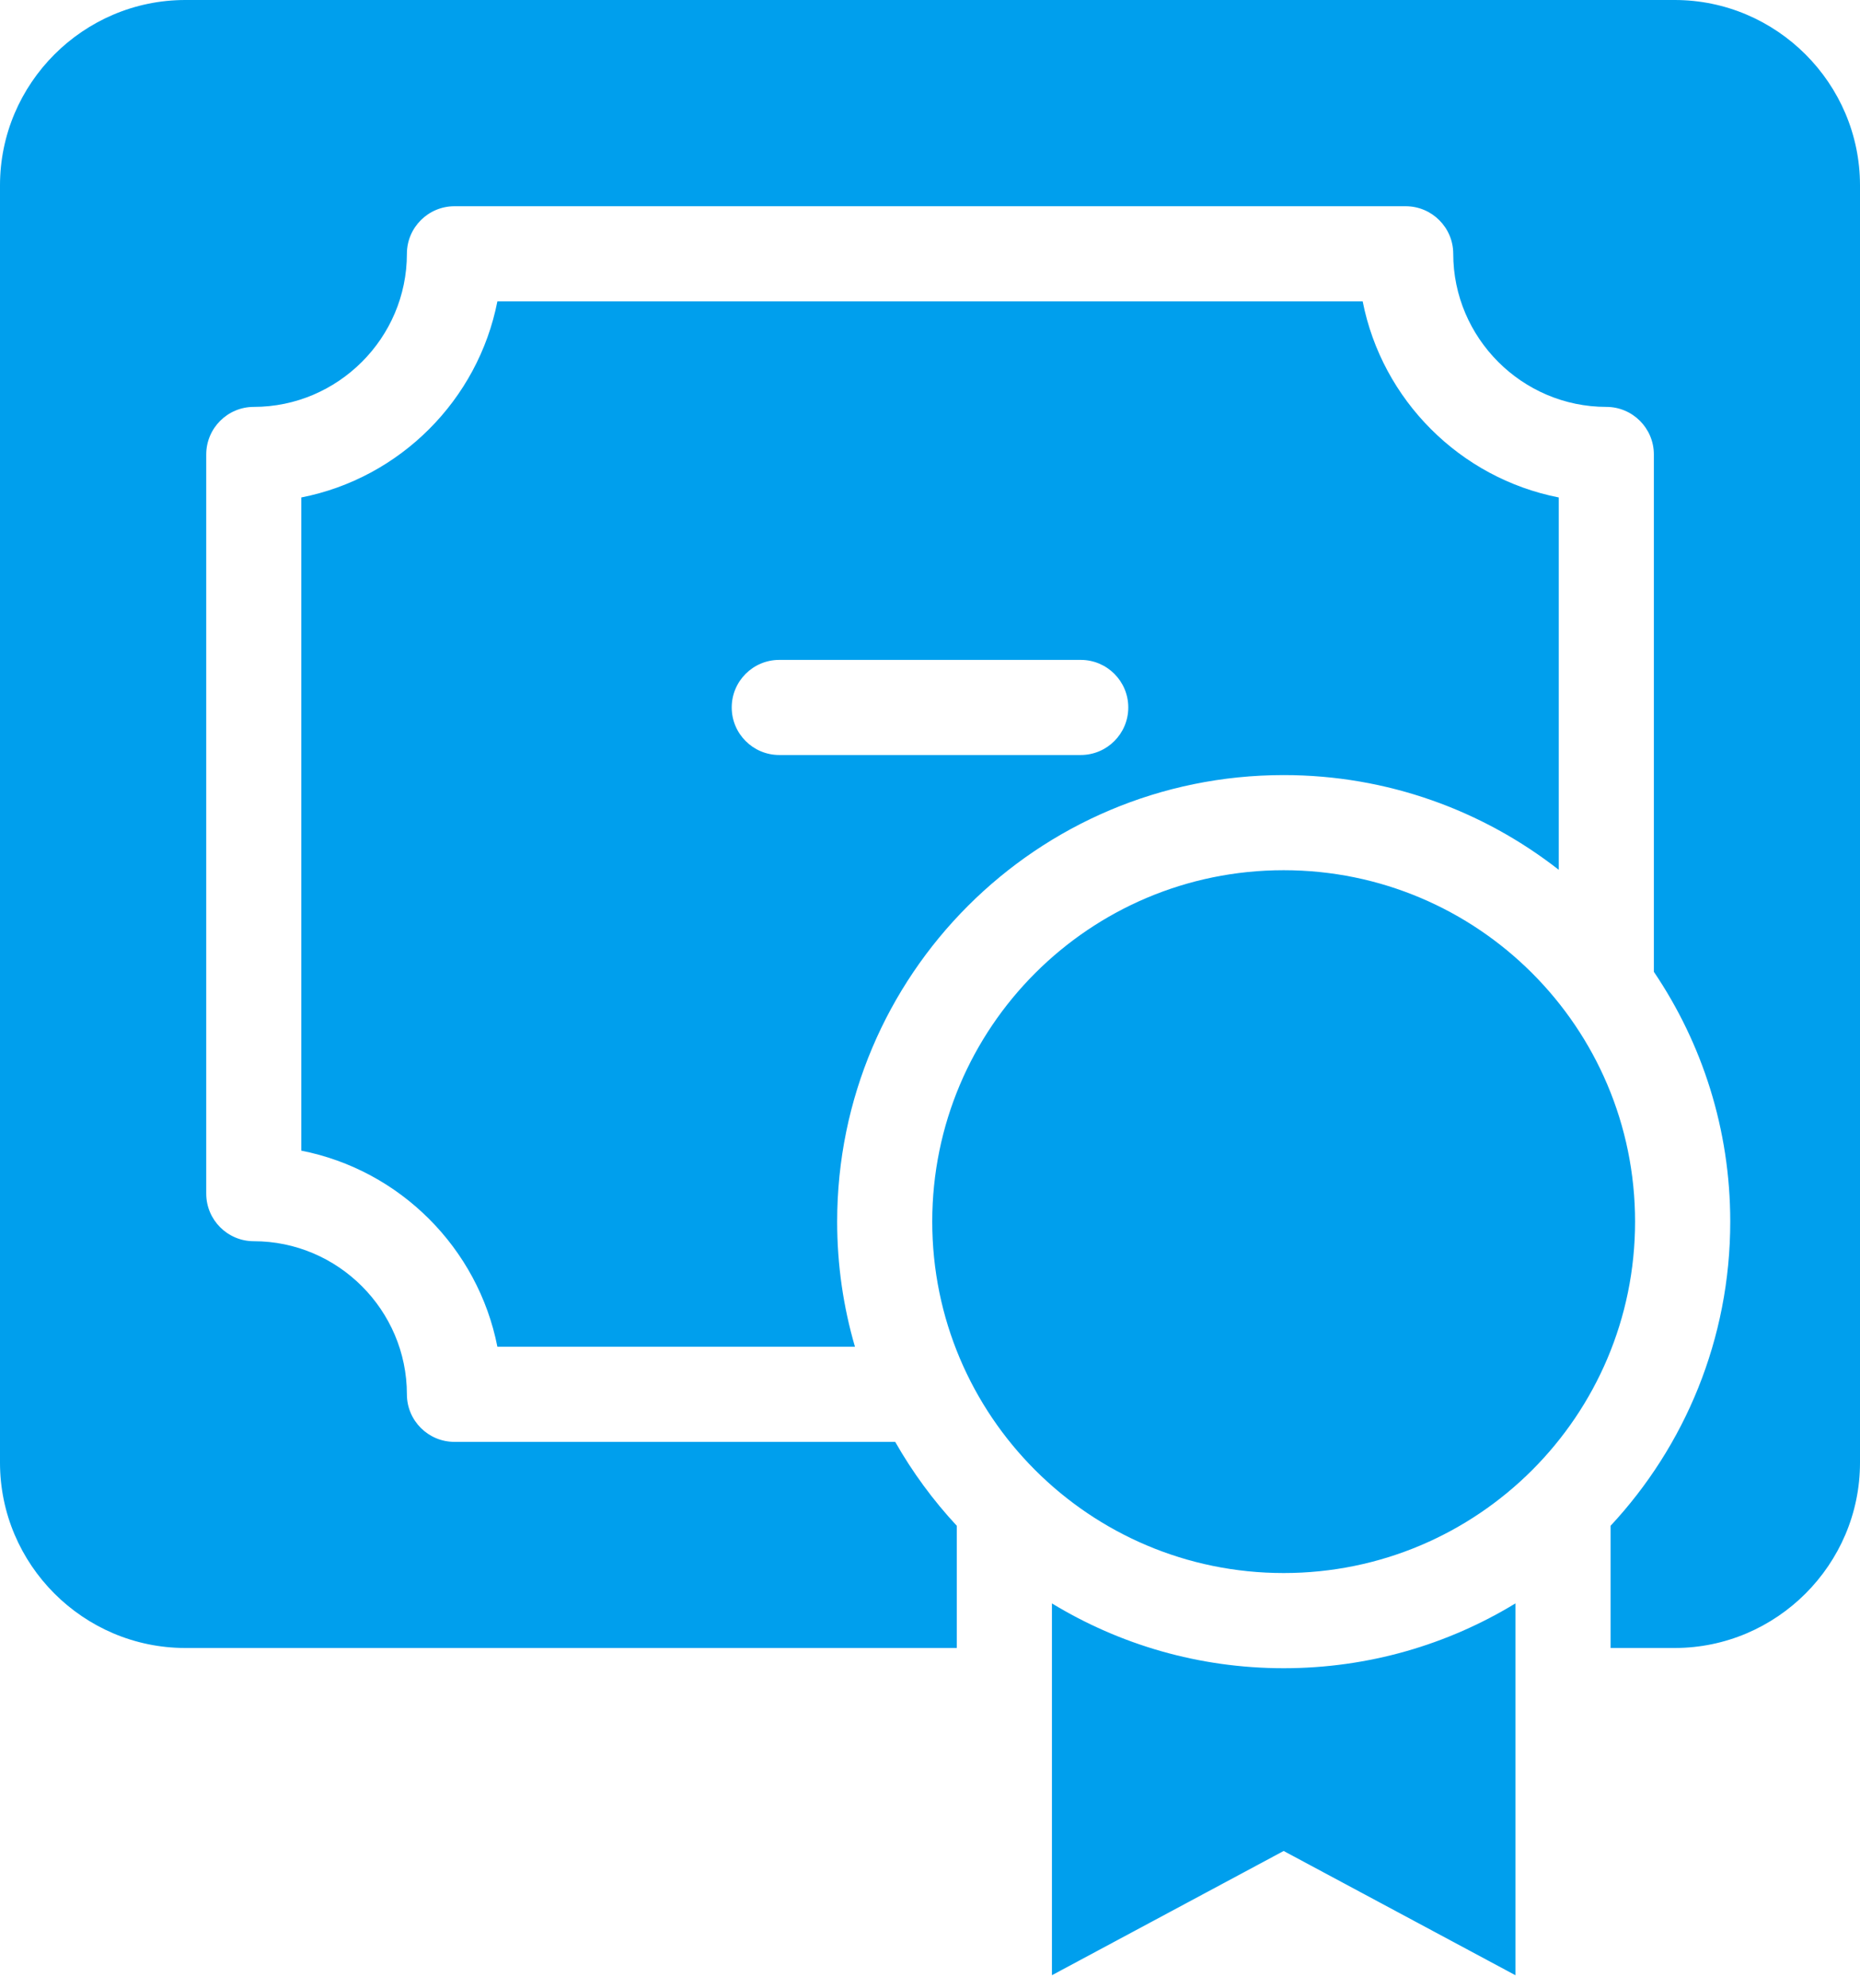 <svg width="58" height="62" viewBox="0 0 58 62" fill="none" xmlns="http://www.w3.org/2000/svg">
<path fill-rule="evenodd" clip-rule="evenodd" d="M5.779 0H52.221C55.399 0 58 2.601 58 5.779V45.609C58 48.787 55.399 51.388 52.221 51.388H50.222V47.578C52.536 45.092 53.954 41.757 53.954 38.093C53.954 35.206 53.075 32.526 51.572 30.303V14.171C51.572 13.353 50.908 12.688 50.09 12.688C48.779 12.688 47.584 12.151 46.719 11.285C45.853 10.418 45.316 9.225 45.316 7.914C45.316 7.096 44.651 6.431 43.833 6.431H14.171C13.353 6.431 12.688 7.096 12.688 7.914C12.688 9.227 12.151 10.42 11.285 11.285C10.418 12.151 9.225 12.688 7.914 12.688C7.096 12.688 6.431 13.353 6.431 14.171V37.221C6.431 38.039 7.096 38.704 7.914 38.704C9.225 38.704 10.42 39.241 11.285 40.107C12.151 40.974 12.688 42.167 12.688 43.478C12.688 44.297 13.353 44.961 14.171 44.961H27.915C28.454 45.908 29.1 46.787 29.836 47.578V51.388H5.779C2.599 51.388 0 48.789 0 45.609V5.779C0 2.601 2.599 0 5.779 0ZM47.255 49.998V61.592L40.028 57.718L32.802 61.592V49.998C34.909 51.279 37.381 52.019 40.028 52.019C42.675 52.019 45.147 51.281 47.255 49.998ZM40.028 27.135C46.079 27.135 50.986 32.042 50.986 38.093C50.986 44.144 46.081 49.051 40.028 49.051C33.975 49.051 29.07 44.144 29.07 38.093C29.07 32.042 33.975 27.135 40.028 27.135ZM24.3 23.543C23.482 23.543 22.817 22.879 22.817 22.06C22.817 21.241 23.482 20.577 24.3 20.577H33.7C34.519 20.577 35.183 21.241 35.183 22.06C35.183 22.879 34.519 23.543 33.7 23.543H24.3ZM42.49 9.397H15.51C15.208 10.936 14.449 12.314 13.38 13.382C12.312 14.451 10.934 15.21 9.395 15.512V35.88C10.934 36.182 12.312 36.941 13.38 38.01C14.449 39.078 15.208 40.456 15.51 41.995H26.66C26.299 40.758 26.105 39.449 26.105 38.095C26.105 30.405 32.338 24.169 40.03 24.169C43.264 24.169 46.241 25.274 48.607 27.123V15.512C47.068 15.21 45.69 14.451 44.622 13.382C43.553 12.314 42.794 10.934 42.492 9.397H42.49Z" fill="#009FED"/>
</svg>
